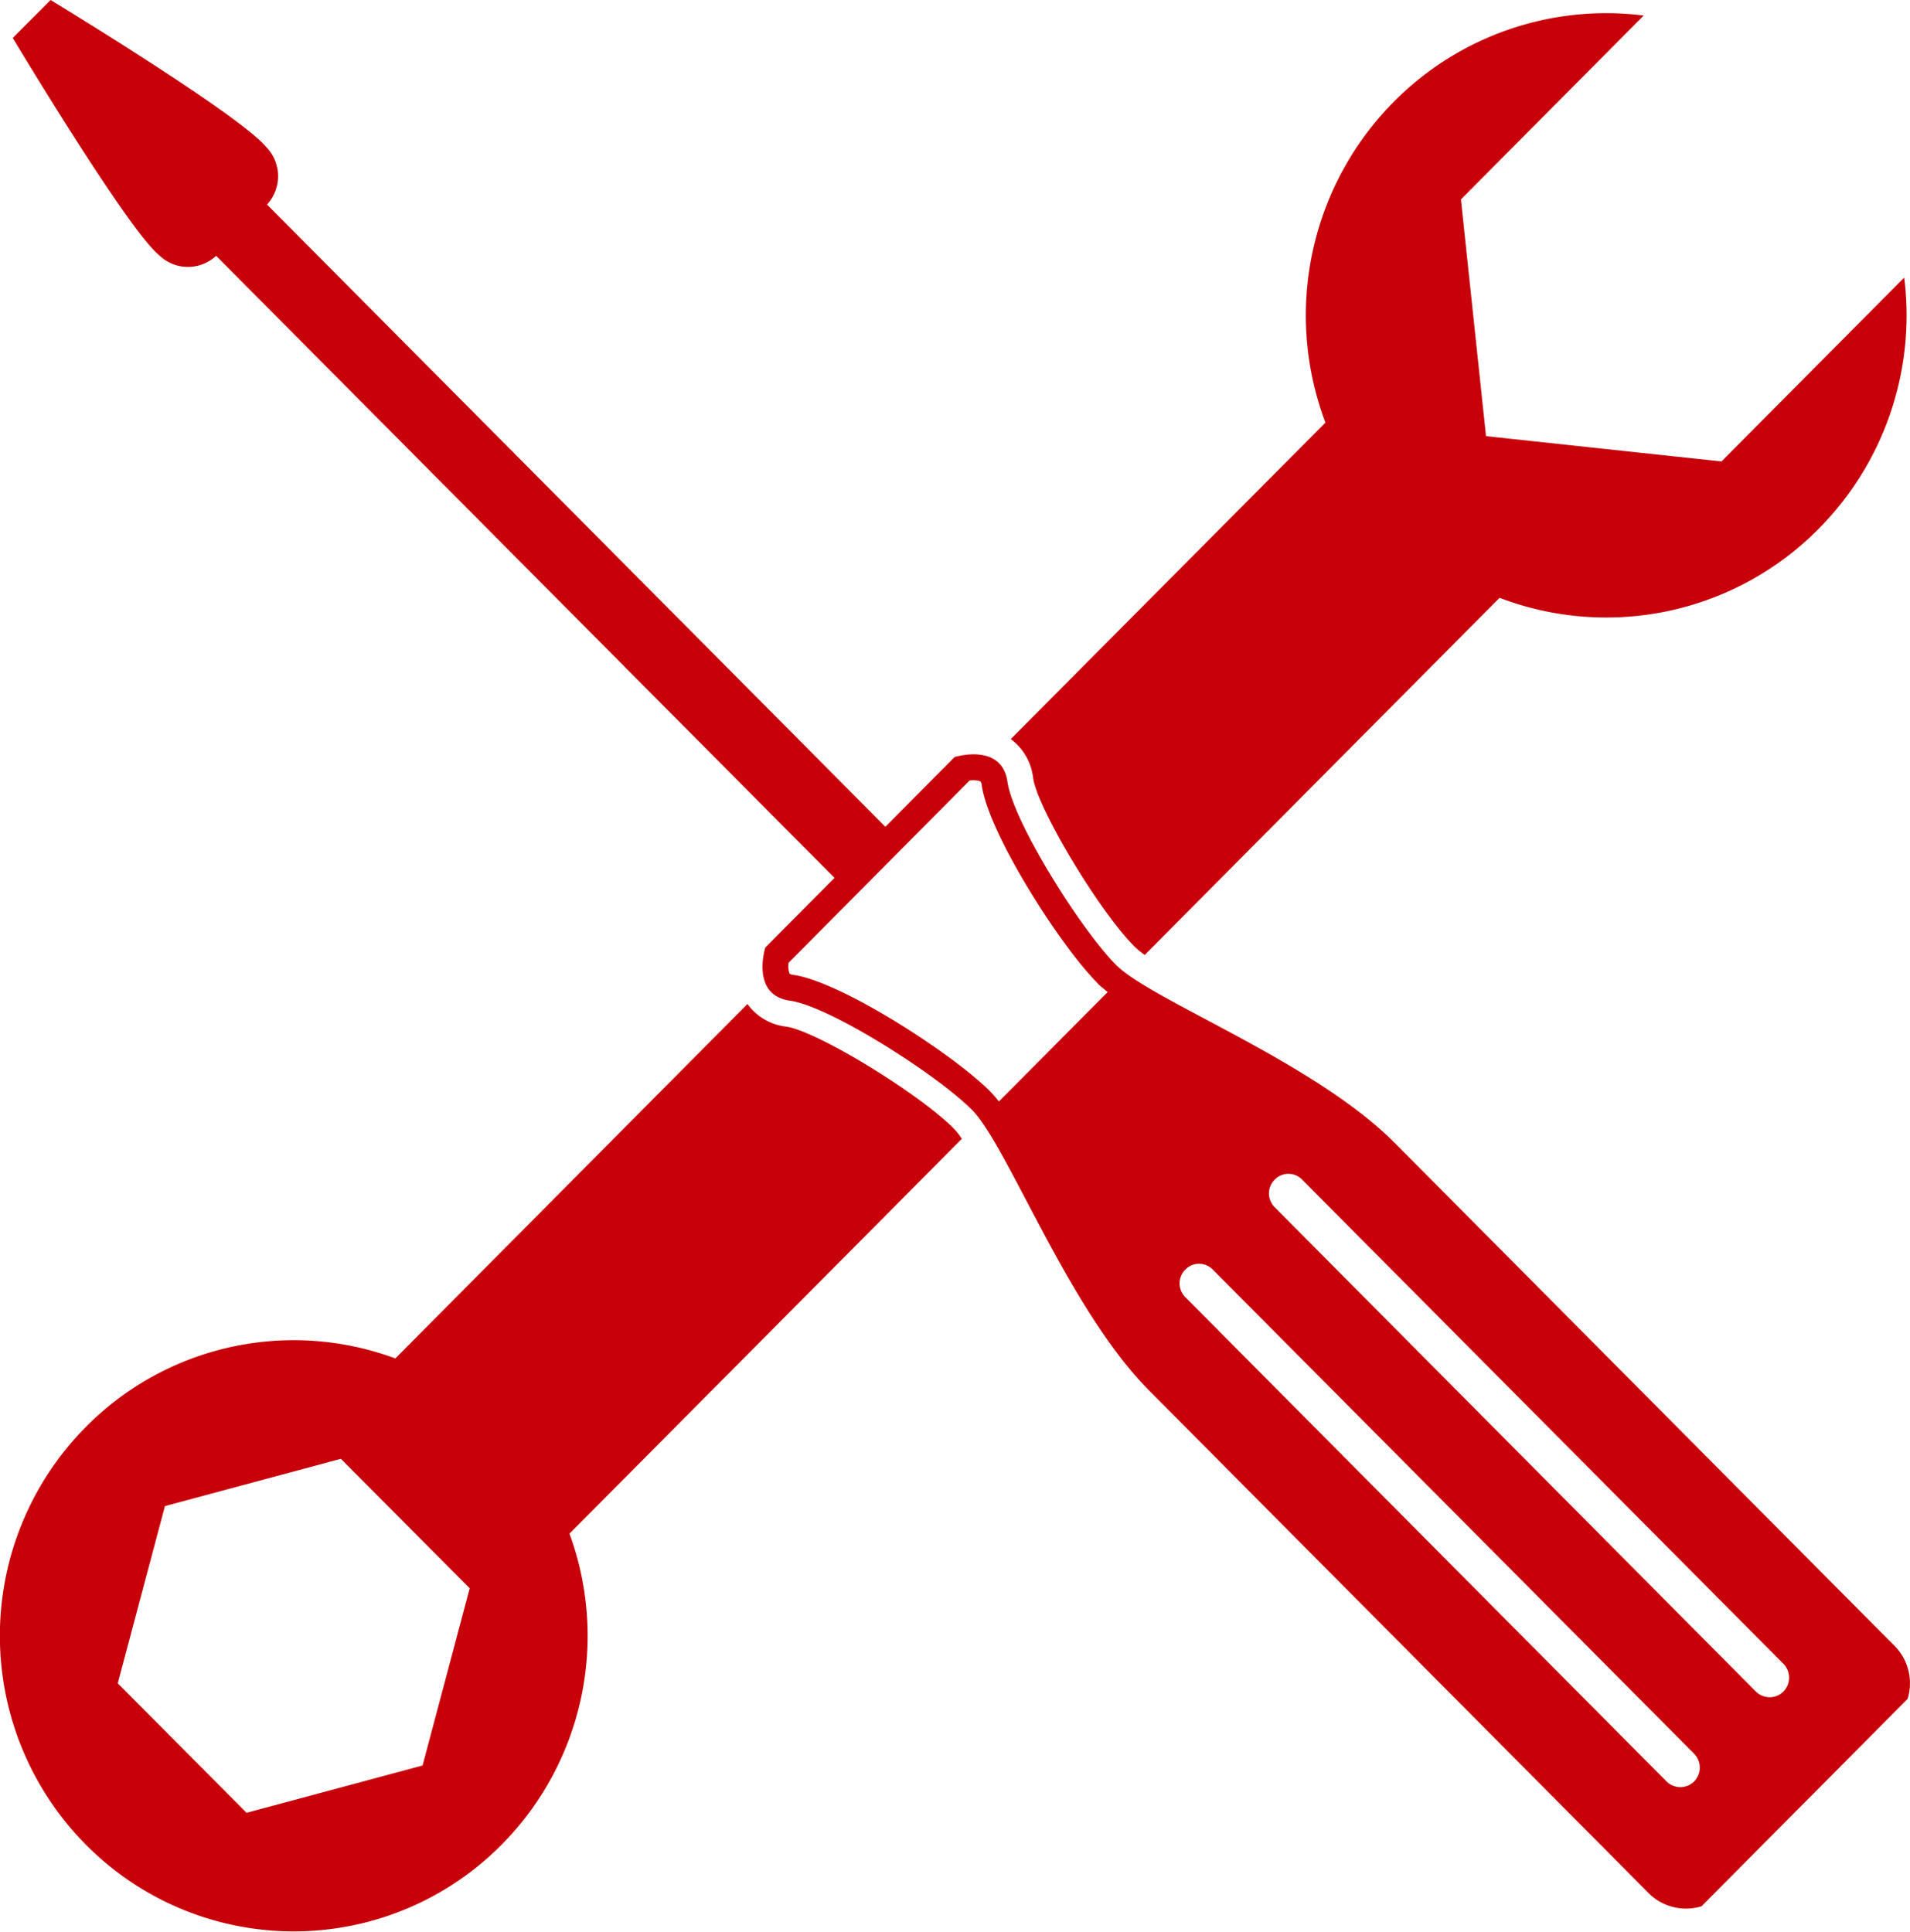 <svg xmlns="http://www.w3.org/2000/svg" width="86" height="87" viewBox="0 0 86 87">
  <defs>
    <style>
      .cls-1 {
        fill: #c7000a;
        fill-rule: evenodd;
      }
    </style>
  </defs>
  <path id="シェイプ_9" data-name="シェイプ 9" class="cls-1" d="M988.252,3035.45c-1.6-1.61-4.634-6.45-4.889-8.24s-2.381-1.12-2.381-1.12l-3.117,3.14-27.843-28.02a1.882,1.882,0,0,0-.037-2.59c-1.181-1.45-9.709-6.62-9.709-6.62l-0.614.62-0.472.47-0.615.62s5.14,8.58,6.576,9.77a1.863,1.863,0,0,0,2.581.04l27.843,28.01-3.117,3.14s-0.672,2.14,1.109,2.39,6.6,3.31,8.2,4.92,4.325,8.96,7.96,12.62,21.516,21.65,22.536,22.68a2.386,2.386,0,0,0,2.35.56l4.32-4.35,0.64-.64,4.32-4.35a2.4,2.4,0,0,0-.56-2.36c-1.02-1.02-18.9-19.02-22.54-22.68S989.852,3037.06,988.252,3035.45Zm26.028,35.52a0.893,0.893,0,0,1,0,1.25,0.881,0.881,0,0,1-1.24,0l-21.671-21.81a0.878,0.878,0,0,1,0-1.24,0.861,0.861,0,0,1,1.238,0Zm4.02-4.05a0.893,0.893,0,0,1,0,1.25,0.881,0.881,0,0,1-1.24,0l-21.667-21.81a0.878,0.878,0,0,1,0-1.24,0.862,0.862,0,0,1,1.239,0Zm-34.789-41.64a2.533,2.533,0,0,1,1.008,1.76c0.2,1.37,2.964,5.98,4.559,7.58a3.686,3.686,0,0,0,.466.38l15.976-16.08a13.452,13.452,0,0,0,14.36-3.1,13.646,13.646,0,0,0,3.86-11.32l-8.23,8.28-10.6-1.14-1.13-10.66,8.23-8.28a13.458,13.458,0,0,0-11.25,3.88,13.664,13.664,0,0,0-3.081,14.45Zm3.916,11.01v-0.01c-1.7-1.7-4.913-6.75-5.22-8.91a0.476,0.476,0,0,0-.052-0.18,0.994,0.994,0,0,0-.5-0.04l-8.145,8.2a0.93,0.93,0,0,0,.044.5,0.494,0.494,0,0,0,.177.05c2.147,0.31,7.163,3.55,8.857,5.25a5.264,5.264,0,0,1,.388.45l4.9-4.93A5.687,5.687,0,0,1,987.427,3036.29Zm-6.119,6.99a3.351,3.351,0,0,0-.37-0.47c-1.6-1.6-6.173-4.39-7.536-4.58a2.507,2.507,0,0,1-1.746-1.02L955.8,3053.17a13.164,13.164,0,0,0-13.93,3.08,13.362,13.362,0,0,0,0,18.82,13.172,13.172,0,0,0,18.712,0,13.361,13.361,0,0,0,3.06-14.01Zm-24.281,28.22-7.924,2.13-5.8-5.83,2.123-7.98,7.923-2.13,5.8,5.83Z" transform="translate(-938 -2992)"/>
</svg>
